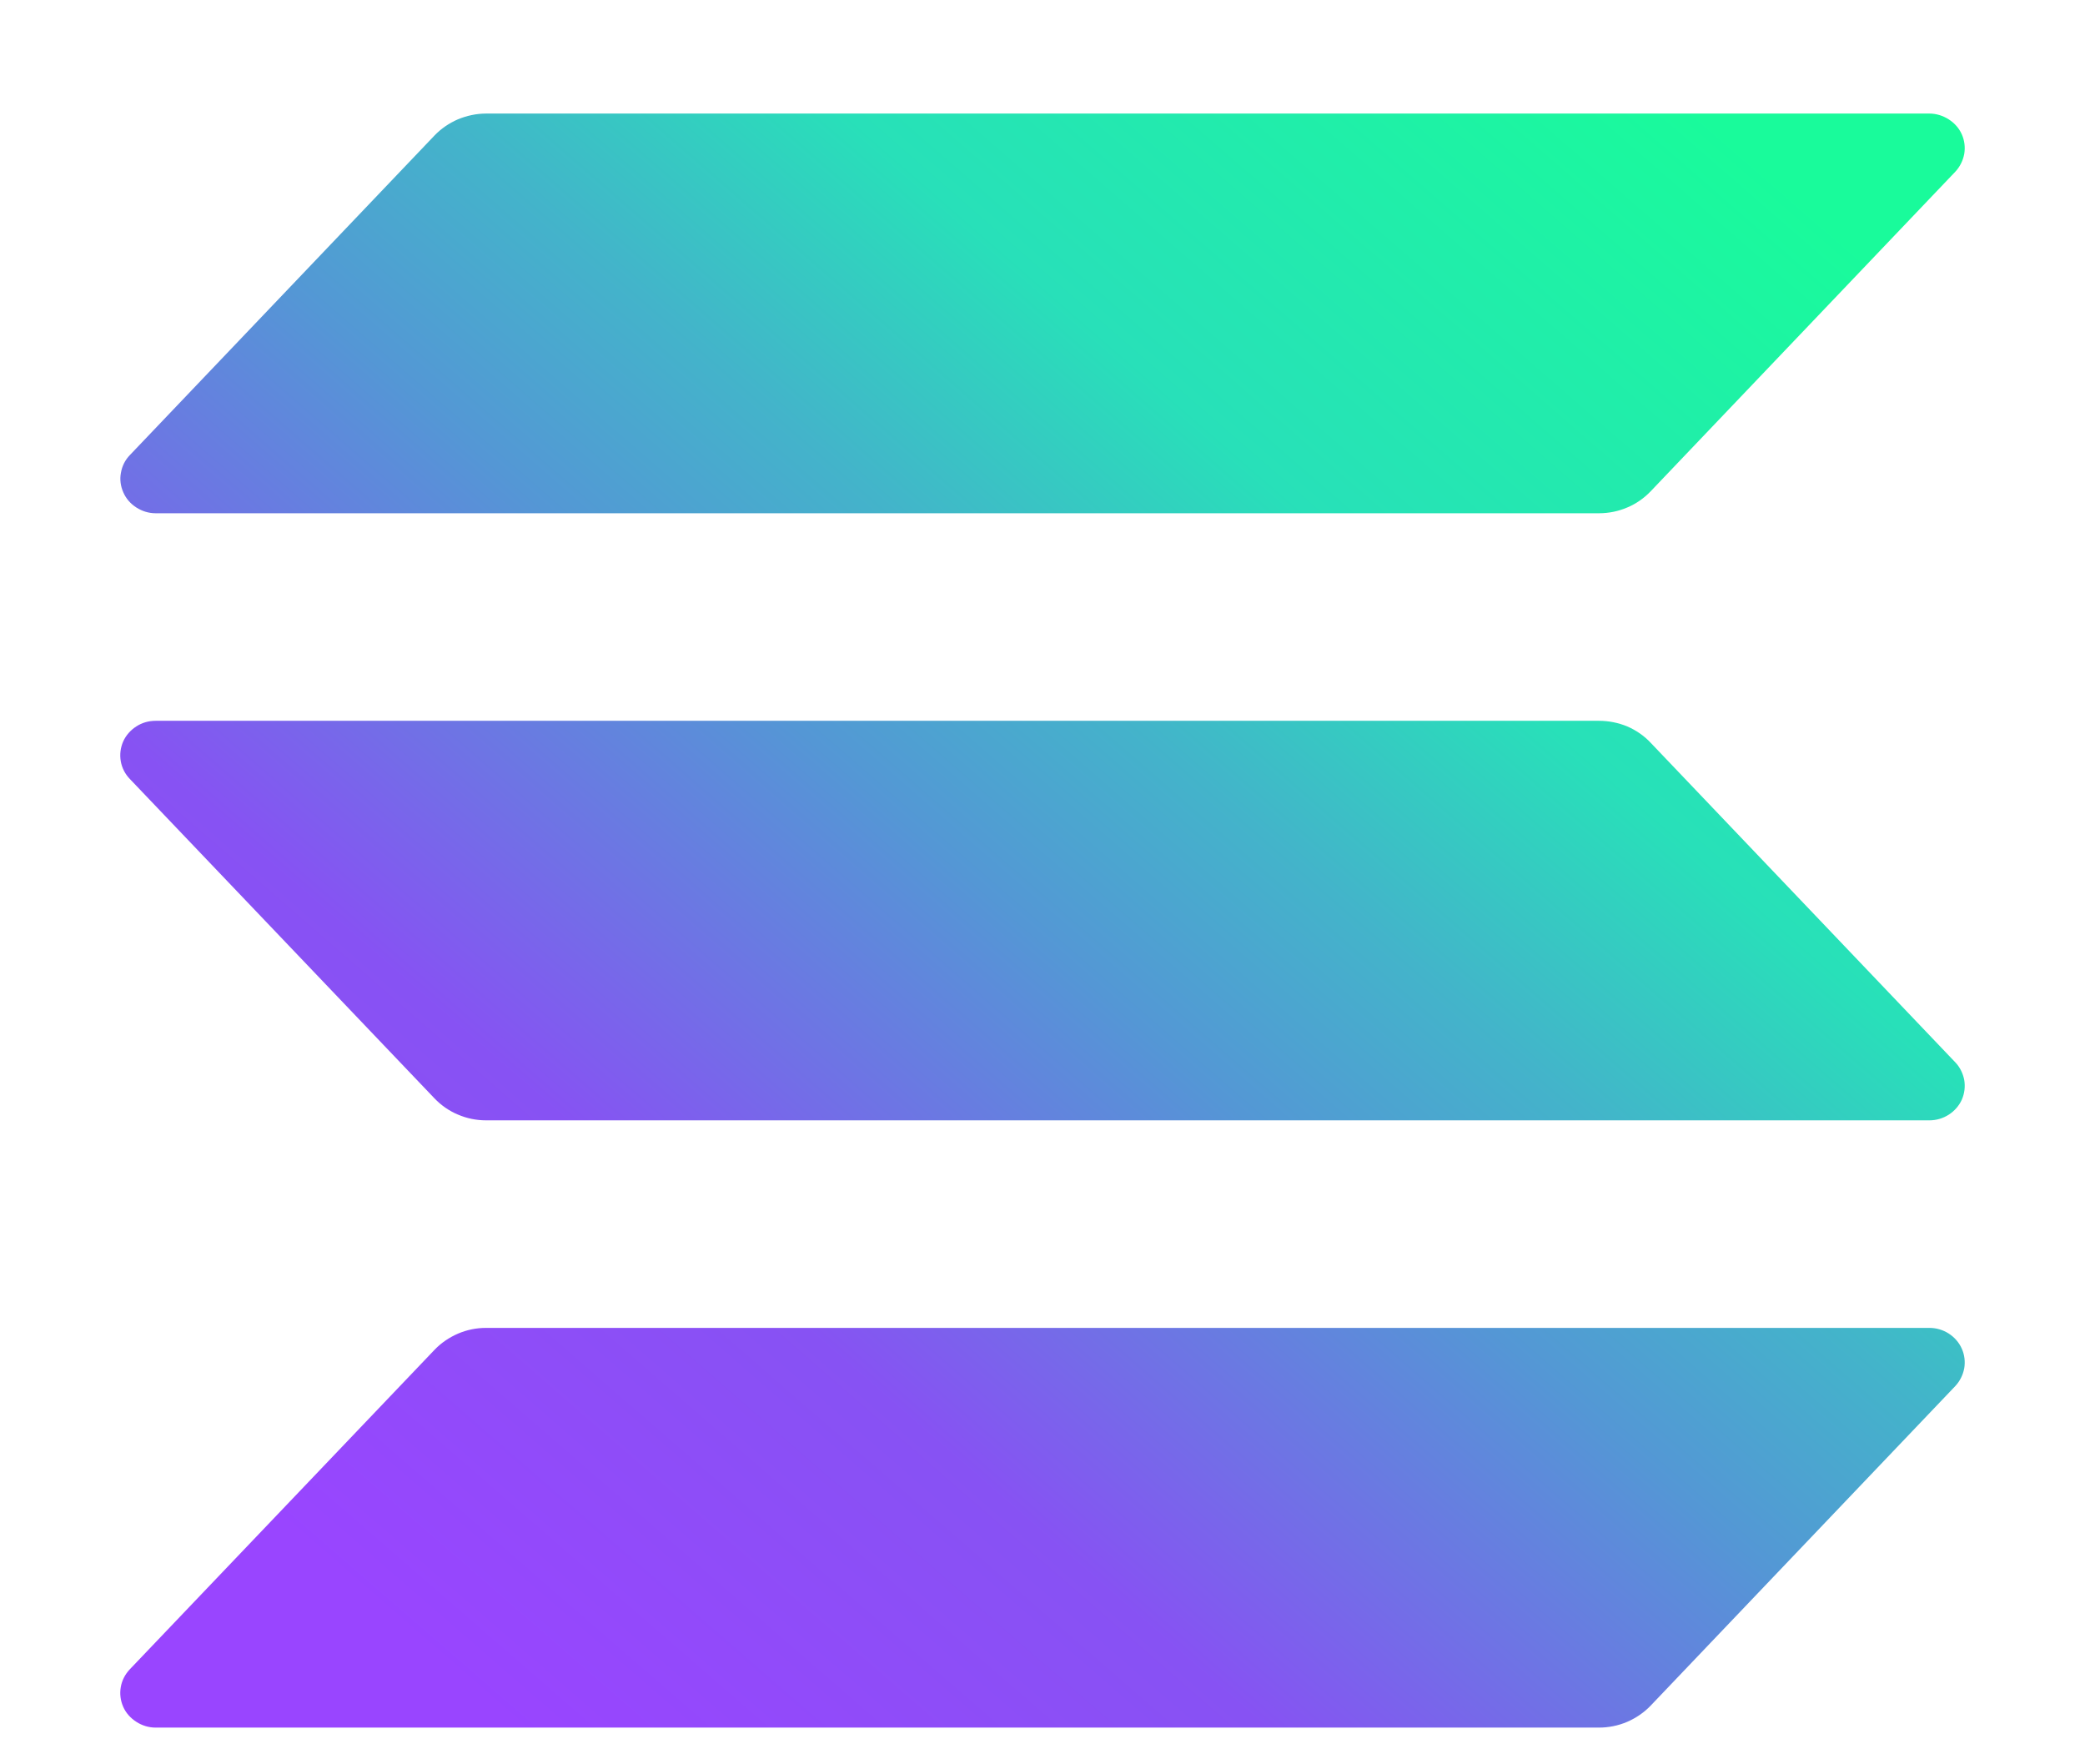 <svg xmlns="http://www.w3.org/2000/svg" width="13" height="11" viewBox="0 0 13 11" fill="none">
<path d="M12.191 8.642L10.292 10.634C10.251 10.677 10.201 10.711 10.146 10.735C10.09 10.759 10.03 10.771 9.97 10.771H0.97C0.927 10.771 0.885 10.758 0.85 10.735C0.814 10.712 0.785 10.68 0.768 10.641C0.751 10.602 0.746 10.56 0.753 10.519C0.76 10.477 0.78 10.439 0.809 10.408L2.709 8.416C2.75 8.373 2.8 8.339 2.855 8.315C2.911 8.291 2.97 8.279 3.031 8.279H12.03C12.072 8.279 12.114 8.291 12.15 8.314C12.186 8.337 12.215 8.37 12.232 8.409C12.249 8.447 12.254 8.49 12.247 8.531C12.239 8.573 12.22 8.611 12.191 8.642ZM10.292 4.631C10.251 4.587 10.201 4.553 10.146 4.529C10.09 4.506 10.03 4.494 9.97 4.494H0.97C0.927 4.494 0.885 4.506 0.85 4.529C0.814 4.552 0.785 4.585 0.768 4.623C0.751 4.662 0.746 4.704 0.753 4.746C0.76 4.787 0.78 4.826 0.809 4.856L2.709 6.848C2.75 6.891 2.8 6.926 2.855 6.949C2.911 6.973 2.97 6.985 3.031 6.985H12.03C12.072 6.985 12.114 6.973 12.15 6.95C12.186 6.927 12.215 6.894 12.232 6.856C12.249 6.817 12.254 6.775 12.247 6.733C12.239 6.692 12.22 6.653 12.191 6.623L10.292 4.631ZM0.97 3.2H9.97C10.03 3.2 10.09 3.188 10.146 3.164C10.201 3.141 10.251 3.106 10.292 3.063L12.191 1.071C12.22 1.04 12.239 1.002 12.247 0.96C12.254 0.919 12.249 0.876 12.232 0.838C12.215 0.799 12.186 0.767 12.15 0.744C12.114 0.721 12.072 0.708 12.03 0.708H3.031C2.97 0.708 2.911 0.721 2.855 0.744C2.8 0.768 2.75 0.802 2.709 0.845L0.81 2.837C0.78 2.868 0.761 2.906 0.754 2.948C0.746 2.989 0.752 3.032 0.769 3.07C0.786 3.109 0.814 3.141 0.85 3.164C0.886 3.187 0.927 3.2 0.97 3.2Z" fill="url(#paint0_linear_2542_31504)"/>
<defs>
<linearGradient id="paint0_linear_2542_31504" x1="1.721" y1="11.011" x2="10.928" y2="0.402" gradientUnits="userSpaceOnUse">
<stop offset="0.08" stop-color="#9945FF"/>
<stop offset="0.3" stop-color="#8752F3"/>
<stop offset="0.5" stop-color="#5497D5"/>
<stop offset="0.6" stop-color="#43B4CA"/>
<stop offset="0.72" stop-color="#28E0B9"/>
<stop offset="0.97" stop-color="#19FB9B"/>
</linearGradient>
</defs>
</svg>